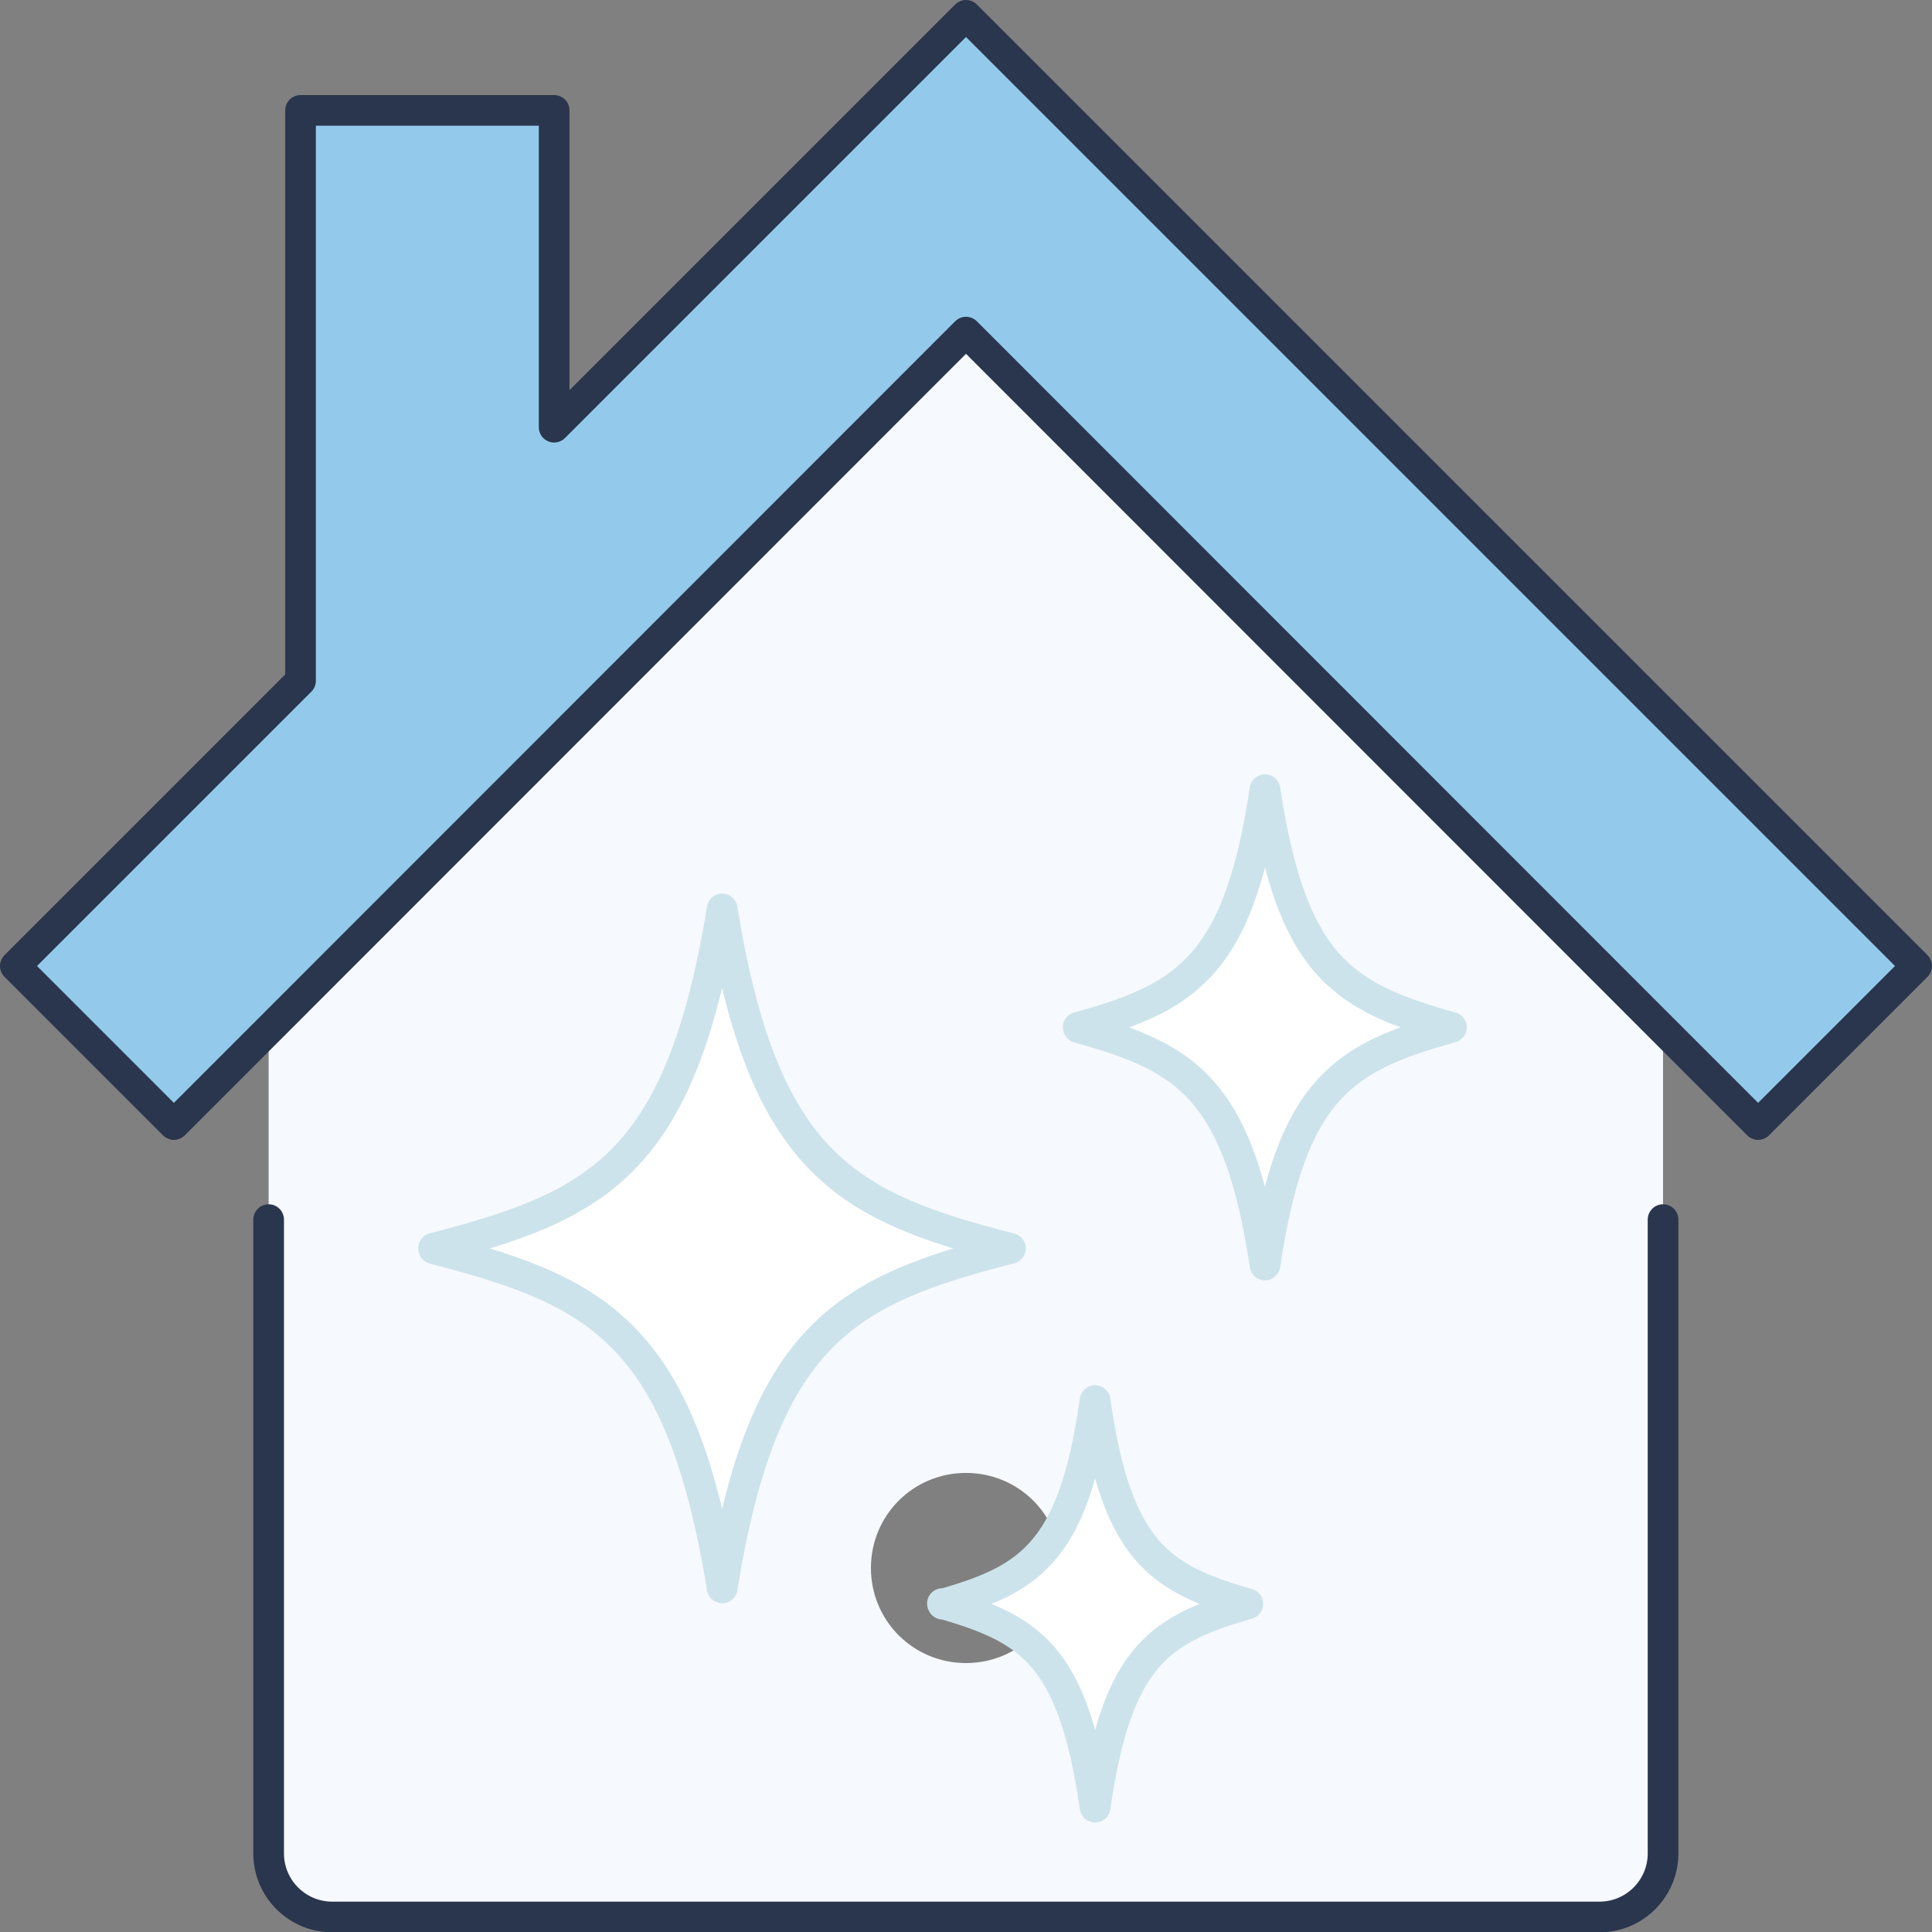 <?xml version="1.0" encoding="UTF-8"?> <svg xmlns="http://www.w3.org/2000/svg" id="Ebene_2" viewBox="0 0 63 63"><rect x="0" y="0" width="63" height="63" fill="#808080" stroke="none"/><defs><style>.cls-1{fill:#f6f9fd;}.cls-2{fill:#93caec;}.cls-3{stroke:#2a364d;}.cls-3,.cls-4{fill:none;stroke-linecap:round;stroke-linejoin:round;}.cls-5{fill:#fff;}.cls-4{stroke:#cce3eb;}</style></defs><g id="Ebene_1-2"><path class="cls-1" d="M54.23,60.43c0,1.14-.93,2.07-2.07,2.07H10.83c-1.14,0-2.07-.93-2.07-2.07v-26.87L31.5,10.83l22.73,22.73v26.87ZM34.6,51.13c0-1.72-1.38-3.1-3.1-3.1s-3.1,1.38-3.1,3.1,1.38,3.1,3.1,3.1,3.1-1.38,3.1-3.1Z"></path><polygon class="cls-2" points="62.5 31.5 57.33 36.67 54.23 33.57 31.5 10.83 8.77 33.57 5.67 36.67 .5 31.5 9.8 22.2 9.8 3.6 18.07 3.6 18.07 13.93 31.5 .5 62.5 31.5"></polygon><path class="cls-3" d="M54.23,39.77v20.67c0,1.14-.93,2.07-2.07,2.07H10.83c-1.14,0-2.07-.93-2.07-2.07v-20.67"></path><polygon class="cls-3" points="54.23 33.57 57.33 36.67 62.5 31.5 31.5 .5 18.07 13.93 18.07 3.6 9.8 3.6 9.8 22.2 .5 31.5 5.67 36.67 8.77 33.57 31.5 10.83 54.23 33.57"></polygon><path class="cls-5" d="M37.41,50.55c.8.93,1.87,1.35,3.29,1.76-1.42.41-2.49.83-3.29,1.76-.8.93-1.33,2.38-1.69,4.87-.34-2.35-.83-3.78-1.56-4.72-.81-1.05-1.92-1.48-3.42-1.92,1.38-.4,2.42-.8,3.21-1.68.84-.93,1.4-2.4,1.76-4.96.35,2.49.89,3.94,1.69,4.87Z"></path><path class="cls-5" d="M43.31,31.45c.98,1.09,2.28,1.57,4.02,2.06-1.74.49-3.04.97-4.02,2.06s-1.63,2.78-2.06,5.69c-.41-2.74-1.02-4.41-1.91-5.5-.99-1.22-2.34-1.73-4.18-2.24,1.69-.47,2.96-.94,3.93-1.96,1.03-1.08,1.71-2.79,2.16-5.79.44,2.9,1.08,4.6,2.06,5.69Z"></path><path class="cls-5" d="M26.74,37.76c1.51,1.55,3.52,2.25,6.21,2.94-2.69.69-4.7,1.38-6.21,2.94s-2.52,3.98-3.19,8.13c-.64-3.92-1.57-6.3-2.95-7.86-1.53-1.74-3.62-2.47-6.46-3.2,2.61-.67,4.58-1.34,6.07-2.79,1.59-1.55,2.64-3.99,3.34-8.27.67,4.15,1.68,6.57,3.19,8.13Z"></path><path class="cls-4" d="M14.14,40.7c2.61-.67,4.58-1.34,6.07-2.79,1.59-1.55,2.64-3.99,3.34-8.27.67,4.15,1.68,6.57,3.19,8.13s3.52,2.25,6.21,2.94c-2.69.69-4.7,1.38-6.21,2.94s-2.52,3.98-3.19,8.13c-.64-3.92-1.57-6.3-2.95-7.86-1.53-1.74-3.62-2.47-6.46-3.2Z"></path><path class="cls-4" d="M35.16,33.5c1.69-.47,2.96-.94,3.93-1.96,1.03-1.08,1.71-2.79,2.16-5.79.44,2.9,1.08,4.6,2.06,5.69s2.28,1.57,4.02,2.06c-1.74.49-3.04.97-4.02,2.06s-1.63,2.78-2.06,5.69c-.41-2.74-1.02-4.41-1.91-5.5-.99-1.22-2.34-1.73-4.18-2.24Z"></path><path class="cls-4" d="M30.74,52.31c1.38-.4,2.42-.8,3.21-1.68.84-.93,1.4-2.4,1.76-4.96.35,2.49.89,3.94,1.69,4.87.8.93,1.87,1.35,3.29,1.76-1.42.41-2.49.83-3.29,1.76-.8.93-1.33,2.38-1.69,4.87-.34-2.35-.83-3.78-1.56-4.72-.81-1.05-1.92-1.48-3.42-1.92Z"></path></g></svg> 